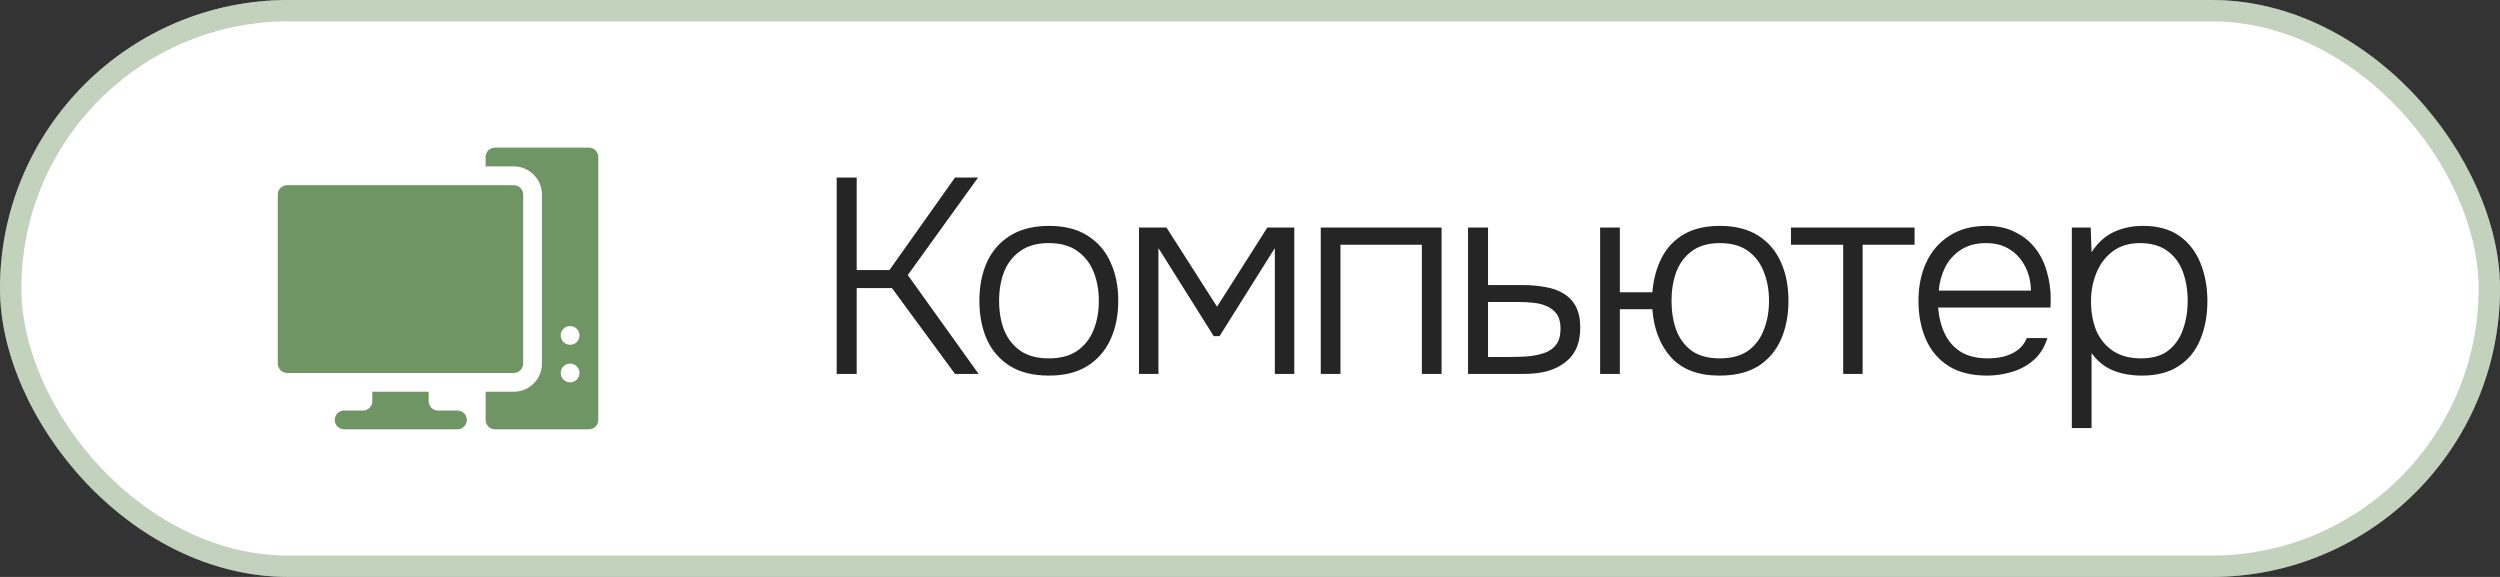 <?xml version="1.0" encoding="UTF-8"?> <svg xmlns="http://www.w3.org/2000/svg" width="117" height="27" viewBox="0 0 117 27" fill="none"><rect x="0" y="0" width="117" height="27" fill="#333333" stroke="none"/><rect width="117" height="27" rx="13.5" fill="white"></rect><rect x="0.5" y="0.5" width="116" height="26" rx="13" stroke="#56834A" stroke-opacity="0.36"></rect><g clip-path="url(#clip0_85_716)"><path d="M13.44 17.455H24.045C24.288 17.455 24.484 17.259 24.484 17.016V9.105C24.484 8.863 24.288 8.666 24.045 8.666H13.44C13.197 8.666 13 8.863 13 9.105V17.016C13 17.259 13.197 17.455 13.44 17.455Z" fill="#56834A" fill-opacity="0.85"></path><path d="M17.424 18.334V18.773C17.424 19.016 17.227 19.213 16.984 19.213H16.105C15.863 19.213 15.666 19.409 15.666 19.652C15.666 19.895 15.863 20.092 16.105 20.092H21.408C21.651 20.092 21.848 19.895 21.848 19.652C21.848 19.409 21.651 19.213 21.408 19.213H20.5C20.258 19.213 20.061 19.016 20.061 18.773V18.334H17.424Z" fill="#56834A" fill-opacity="0.85"></path><path d="M27.561 6.908H23.166C22.923 6.908 22.727 7.105 22.727 7.348V7.787H24.045C24.772 7.787 25.363 8.379 25.363 9.105V17.016C25.363 17.743 24.772 18.334 24.045 18.334H22.727V19.652C22.727 19.895 22.923 20.092 23.166 20.092H27.561C27.803 20.092 28 19.895 28 19.652V7.348C28 7.105 27.803 6.908 27.561 6.908ZM26.682 17.895C26.439 17.895 26.242 17.698 26.242 17.455C26.242 17.212 26.439 17.016 26.682 17.016C26.924 17.016 27.121 17.212 27.121 17.455C27.121 17.698 26.924 17.895 26.682 17.895ZM26.682 16.137C26.439 16.137 26.242 15.94 26.242 15.697C26.242 15.454 26.439 15.258 26.682 15.258C26.924 15.258 27.121 15.454 27.121 15.697C27.121 15.94 26.924 16.137 26.682 16.137Z" fill="#56834A" fill-opacity="0.85"></path></g><path d="M39.157 17.5V8.309H40.093V12.638H41.627L44.695 8.309H45.774L42.485 12.872L45.8 17.5H44.695L41.744 13.483H40.093V17.5H39.157ZM49.085 17.578C48.365 17.578 47.763 17.431 47.278 17.136C46.792 16.833 46.428 16.417 46.186 15.888C45.952 15.359 45.835 14.757 45.835 14.081C45.835 13.396 45.952 12.794 46.186 12.274C46.428 11.745 46.792 11.329 47.278 11.026C47.763 10.723 48.37 10.571 49.098 10.571C49.817 10.571 50.415 10.723 50.892 11.026C51.377 11.329 51.737 11.745 51.971 12.274C52.214 12.794 52.335 13.396 52.335 14.081C52.335 14.757 52.214 15.359 51.971 15.888C51.728 16.417 51.364 16.833 50.879 17.136C50.402 17.431 49.804 17.578 49.085 17.578ZM49.085 16.772C49.622 16.772 50.064 16.655 50.411 16.421C50.758 16.178 51.013 15.853 51.178 15.446C51.343 15.039 51.425 14.584 51.425 14.081C51.425 13.578 51.343 13.123 51.178 12.716C51.013 12.309 50.758 11.984 50.411 11.741C50.064 11.498 49.622 11.377 49.085 11.377C48.547 11.377 48.105 11.498 47.759 11.741C47.412 11.984 47.157 12.309 46.992 12.716C46.836 13.123 46.758 13.578 46.758 14.081C46.758 14.584 46.836 15.039 46.992 15.446C47.157 15.853 47.412 16.178 47.759 16.421C48.105 16.655 48.547 16.772 49.085 16.772ZM53.305 17.5V10.649H54.592L56.958 14.354L59.311 10.649H60.572V17.5H59.662V11.611L57.075 15.732H56.802L54.215 11.611V17.5H53.305ZM61.811 17.5V10.649H67.466V17.5H66.543V11.455H62.734V17.5H61.811ZM68.704 17.5V10.649H69.64V13.34H71.239C71.62 13.34 71.976 13.37 72.305 13.431C72.634 13.483 72.92 13.583 73.163 13.73C73.414 13.877 73.609 14.081 73.748 14.341C73.887 14.601 73.956 14.935 73.956 15.342C73.956 15.723 73.891 16.053 73.761 16.33C73.631 16.599 73.445 16.82 73.202 16.993C72.968 17.166 72.691 17.296 72.37 17.383C72.049 17.461 71.698 17.5 71.317 17.5H68.704ZM69.64 16.707H70.589C70.892 16.707 71.187 16.698 71.473 16.681C71.759 16.655 72.019 16.603 72.253 16.525C72.496 16.447 72.686 16.317 72.825 16.135C72.964 15.953 73.033 15.702 73.033 15.381C73.033 15.086 72.972 14.857 72.851 14.692C72.73 14.527 72.574 14.406 72.383 14.328C72.192 14.241 71.984 14.189 71.759 14.172C71.534 14.146 71.308 14.133 71.083 14.133H69.64V16.707ZM80.476 17.578C79.48 17.578 78.721 17.292 78.201 16.72C77.69 16.148 77.4 15.398 77.33 14.471H75.809V17.5H74.886V10.649H75.809V13.678H77.33C77.382 13.063 77.529 12.521 77.772 12.053C78.015 11.585 78.362 11.221 78.812 10.961C79.263 10.701 79.822 10.571 80.489 10.571C81.209 10.571 81.806 10.723 82.283 11.026C82.76 11.329 83.115 11.745 83.349 12.274C83.583 12.794 83.7 13.396 83.7 14.081C83.7 14.757 83.583 15.359 83.349 15.888C83.115 16.417 82.76 16.833 82.283 17.136C81.806 17.431 81.204 17.578 80.476 17.578ZM80.489 16.772C81.026 16.772 81.464 16.655 81.802 16.421C82.14 16.178 82.387 15.853 82.543 15.446C82.708 15.03 82.79 14.575 82.79 14.081C82.79 13.578 82.708 13.123 82.543 12.716C82.387 12.309 82.14 11.984 81.802 11.741C81.464 11.498 81.026 11.377 80.489 11.377C79.952 11.377 79.514 11.503 79.176 11.754C78.847 11.997 78.604 12.322 78.448 12.729C78.301 13.136 78.227 13.587 78.227 14.081C78.227 14.575 78.301 15.03 78.448 15.446C78.604 15.853 78.847 16.178 79.176 16.421C79.514 16.655 79.952 16.772 80.489 16.772ZM86.261 17.5V11.455H83.817V10.649H89.602V11.455H87.171V17.5H86.261ZM92.995 17.578C92.275 17.578 91.677 17.431 91.201 17.136C90.724 16.833 90.369 16.417 90.135 15.888C89.901 15.359 89.784 14.757 89.784 14.081C89.784 13.405 89.905 12.807 90.148 12.287C90.39 11.758 90.75 11.342 91.227 11.039C91.703 10.727 92.288 10.571 92.982 10.571C93.484 10.571 93.922 10.666 94.295 10.857C94.676 11.039 94.992 11.29 95.244 11.611C95.495 11.932 95.677 12.296 95.79 12.703C95.911 13.11 95.972 13.531 95.972 13.964C95.972 14.042 95.972 14.116 95.972 14.185C95.972 14.254 95.967 14.324 95.959 14.393H90.707C90.741 14.852 90.845 15.264 91.019 15.628C91.192 15.983 91.443 16.265 91.773 16.473C92.111 16.672 92.531 16.772 93.034 16.772C93.268 16.772 93.506 16.746 93.749 16.694C93.991 16.633 94.212 16.534 94.412 16.395C94.611 16.248 94.758 16.057 94.854 15.823H95.816C95.694 16.23 95.491 16.564 95.205 16.824C94.919 17.084 94.581 17.275 94.191 17.396C93.801 17.517 93.402 17.578 92.995 17.578ZM90.733 13.6H95.049C95.04 13.175 94.949 12.798 94.776 12.469C94.602 12.131 94.364 11.867 94.061 11.676C93.757 11.477 93.385 11.377 92.943 11.377C92.483 11.377 92.093 11.481 91.773 11.689C91.452 11.897 91.205 12.17 91.032 12.508C90.867 12.846 90.767 13.21 90.733 13.6ZM96.962 20.035V10.649H97.846L97.885 11.806C98.154 11.381 98.492 11.069 98.899 10.87C99.315 10.671 99.779 10.571 100.29 10.571C100.983 10.571 101.551 10.727 101.993 11.039C102.435 11.351 102.764 11.776 102.981 12.313C103.198 12.842 103.306 13.435 103.306 14.094C103.306 14.77 103.193 15.372 102.968 15.901C102.751 16.43 102.413 16.841 101.954 17.136C101.503 17.431 100.931 17.578 100.238 17.578C99.917 17.578 99.61 17.543 99.315 17.474C99.02 17.405 98.752 17.292 98.509 17.136C98.266 16.971 98.058 16.768 97.885 16.525V20.035H96.962ZM100.199 16.772C100.736 16.772 101.161 16.651 101.473 16.408C101.794 16.157 102.023 15.827 102.162 15.42C102.309 15.013 102.383 14.566 102.383 14.081C102.383 13.587 102.309 13.136 102.162 12.729C102.015 12.322 101.776 11.997 101.447 11.754C101.118 11.503 100.684 11.377 100.147 11.377C99.653 11.377 99.233 11.503 98.886 11.754C98.548 12.005 98.292 12.339 98.119 12.755C97.946 13.171 97.859 13.617 97.859 14.094C97.859 14.605 97.941 15.065 98.106 15.472C98.279 15.871 98.539 16.187 98.886 16.421C99.241 16.655 99.679 16.772 100.199 16.772Z" fill="#252525"></path><defs><clipPath id="clip0_85_716"><rect width="15" height="15" fill="white" transform="translate(13 6)"></rect></clipPath></defs></svg> 
